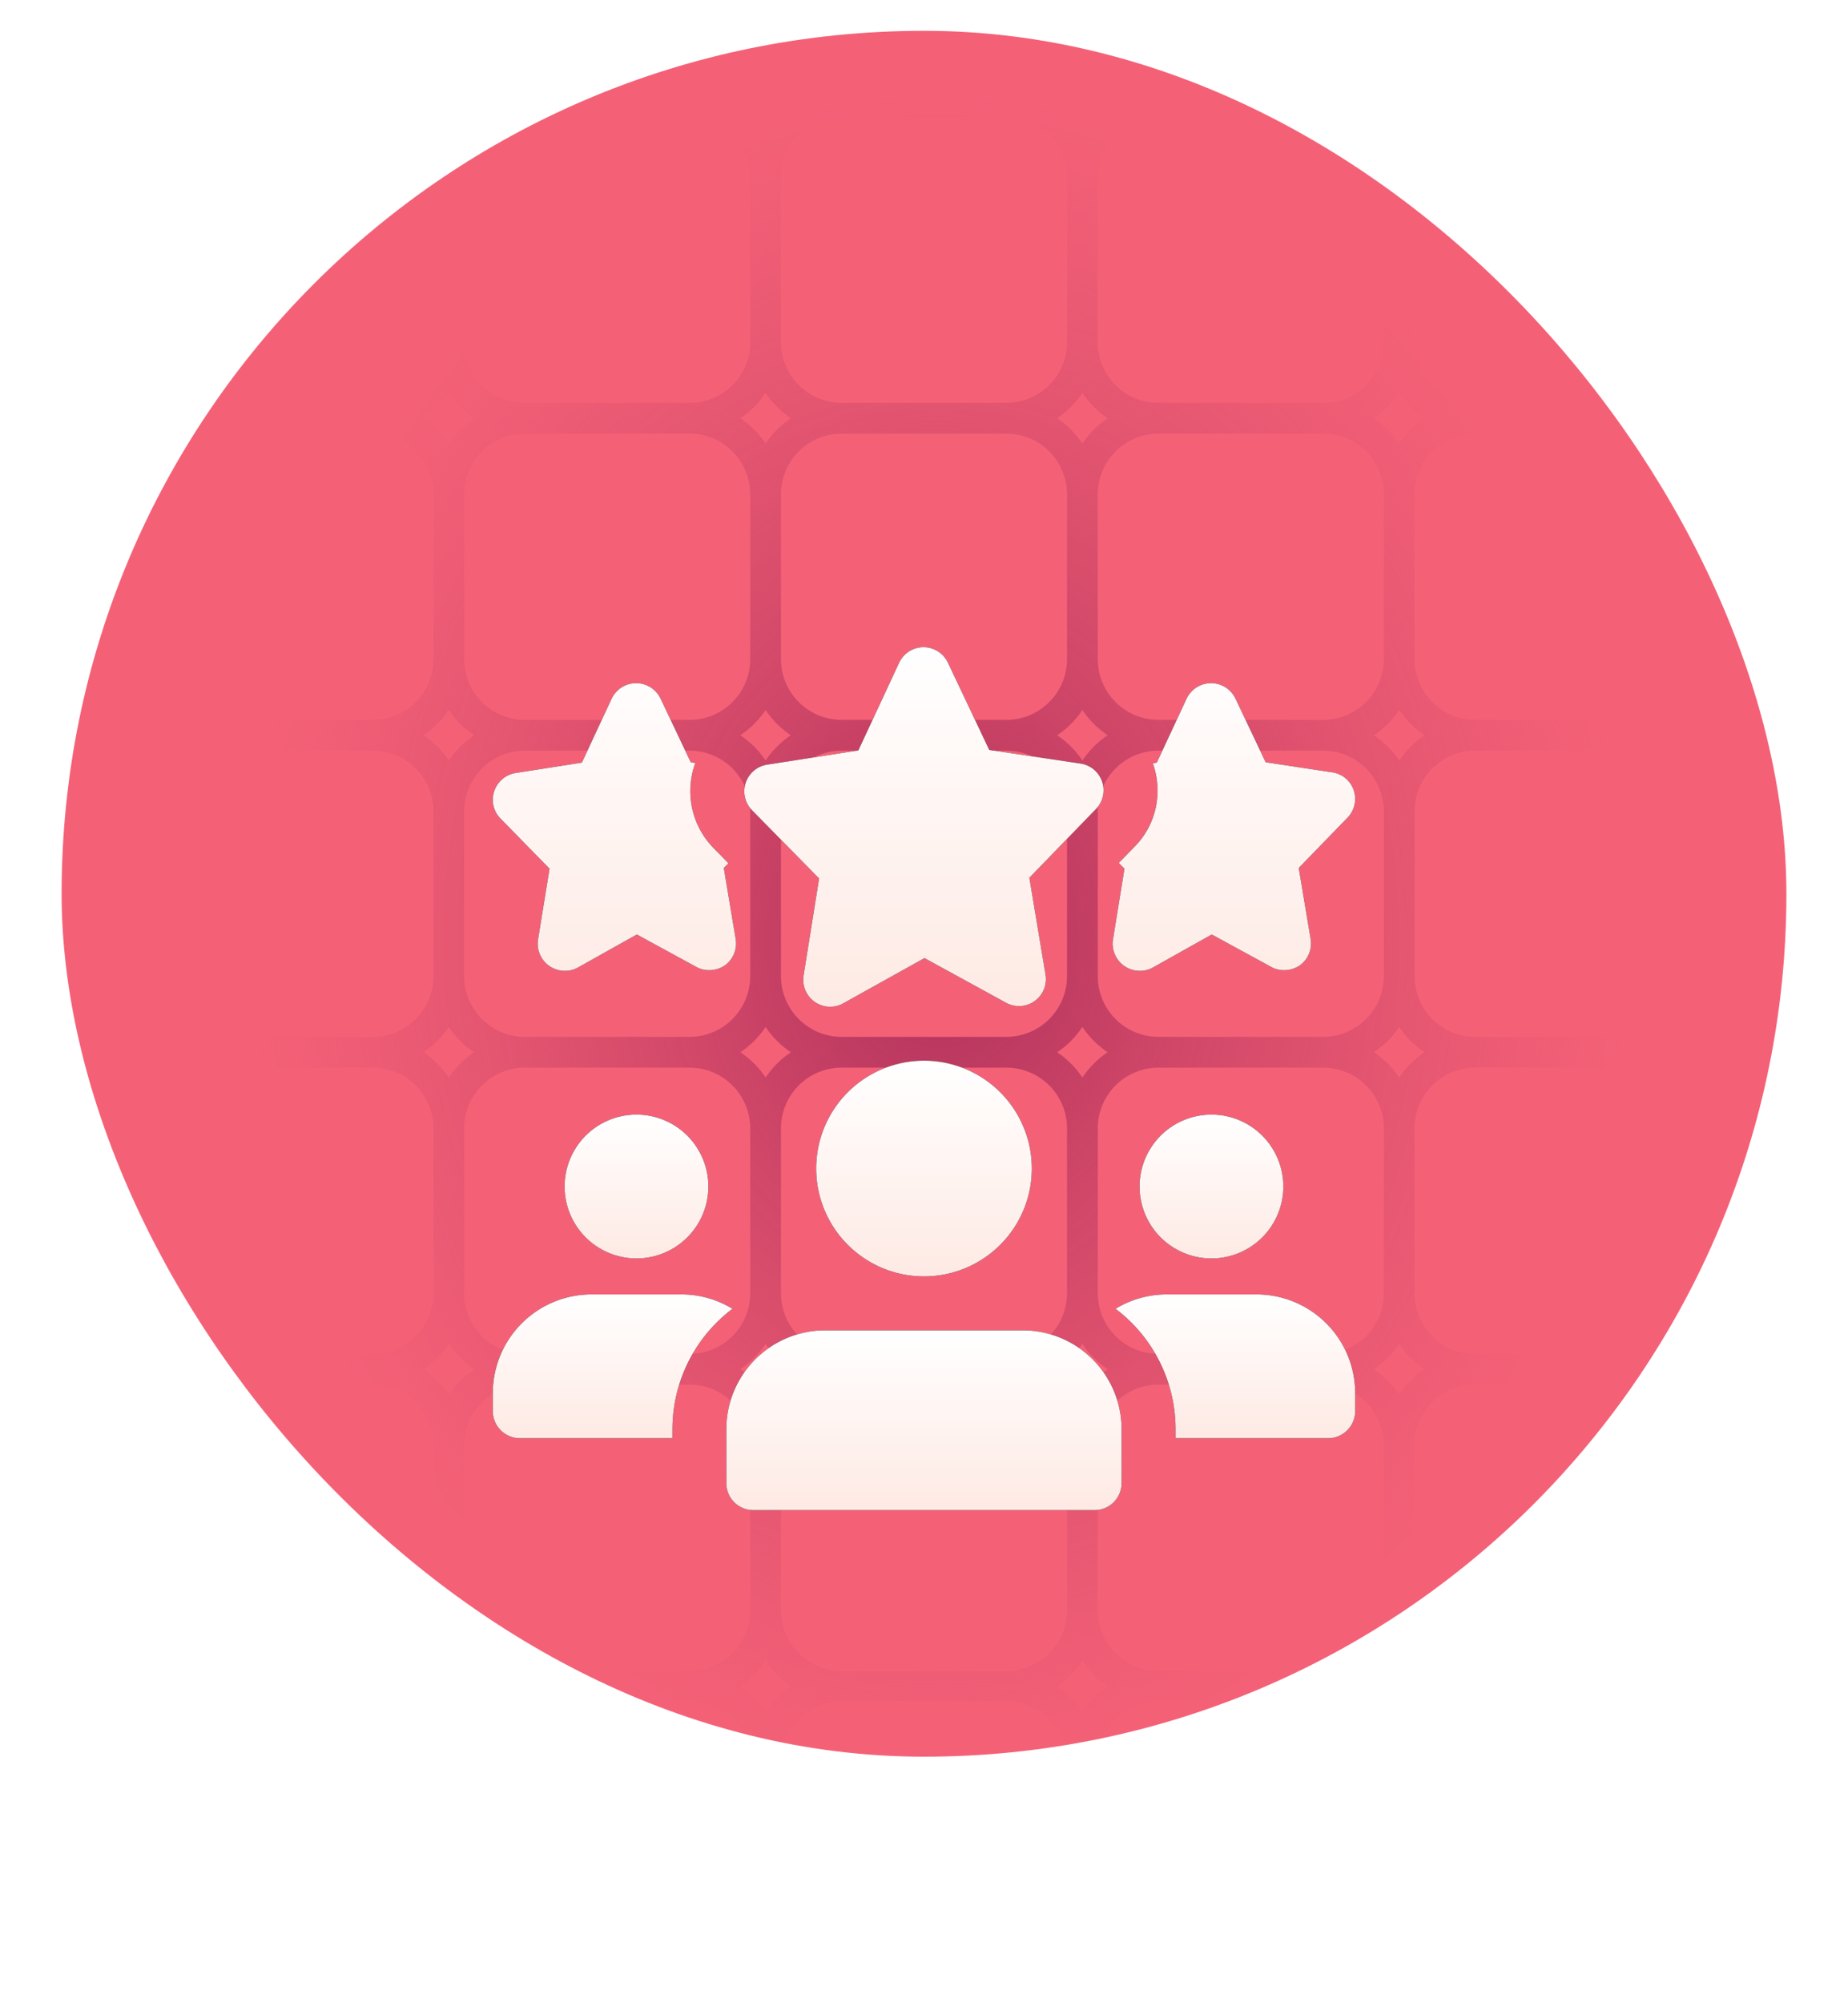 <svg xmlns="http://www.w3.org/2000/svg" width="60" height="65" fill="none" viewBox="0 0 60 65"><rect width="57" height="57" x="1.5" y=".5" fill="#F46177" stroke="#fff" rx="28.5"/><g clip-path="url(#a)"><path stroke="url(#b)" d="M37.611 23.857h5.349m-5.349 0a2.469 2.469 0 0 0-2.468 2.469m2.468-2.469a2.469 2.469 0 0 1-2.468-2.468m0 4.937v5.348m0-5.348a2.469 2.469 0 0 0-2.469-2.469m12.755 2.469v5.348m0-5.348a2.469 2.469 0 0 0-2.469-2.469m2.469 2.469a2.469 2.469 0 0 1 2.468-2.469m-4.937 0a2.469 2.469 0 0 0 2.469-2.468M42.96 34.143h-5.349m5.349 0a2.469 2.469 0 0 0 2.469-2.469m-2.469 2.469a2.469 2.469 0 0 1 2.469 2.468m0-4.937a2.469 2.469 0 0 0 2.468 2.469m-10.286 0a2.469 2.469 0 0 1-2.468-2.469m2.468 2.469a2.469 2.469 0 0 0-2.468 2.468m0-4.937a2.469 2.469 0 0 1-2.469 2.469m2.469 2.468v5.349m0-5.349a2.469 2.469 0 0 0-2.469-2.468M45.43 36.61v5.349m0-5.349a2.469 2.469 0 0 1 2.468-2.468M42.96 44.429h-5.349m5.349 0a2.469 2.469 0 0 0 2.469-2.469m-2.469 2.469a2.469 2.469 0 0 1 2.469 2.468m0-4.937a2.469 2.469 0 0 0 2.468 2.469m-10.286 0a2.469 2.469 0 0 1-2.468-2.469m2.468 2.469a2.469 2.469 0 0 0-2.468 2.468m0-4.937a2.469 2.469 0 0 1-2.469 2.469m2.469 2.468v5.349m0-5.349a2.469 2.469 0 0 0-2.469-2.468m12.755 2.468v5.349m0-5.349a2.469 2.469 0 0 1 2.468-2.468M42.96 54.714h-5.349m5.349 0a2.469 2.469 0 0 0 2.469-2.468m-2.469 2.468a2.469 2.469 0 0 1 2.469 2.469m0-4.937a2.469 2.469 0 0 0 2.468 2.468m-10.286 0a2.469 2.469 0 0 1-2.468-2.468m2.468 2.468a2.469 2.469 0 0 0-2.468 2.469m0-4.937a2.469 2.469 0 0 1-2.469 2.468m2.469 2.469v5.348m0-5.348a2.469 2.469 0 0 0-2.469-2.469m12.755 2.469v5.348m0-5.348a2.469 2.469 0 0 1 2.468-2.469m-2.468 7.817A2.469 2.469 0 0 1 42.96 65h-5.349a2.469 2.469 0 0 1-2.468-2.469m10.286 0A2.469 2.469 0 0 0 47.897 65h5.349a2.469 2.469 0 0 0 2.468-2.469m-20.571 0A2.469 2.469 0 0 1 32.674 65h-5.348a2.469 2.469 0 0 1-2.469-2.469m12.754-48.96h5.349m-5.349 0a2.469 2.469 0 0 0-2.468 2.469m2.468-2.469a2.469 2.469 0 0 1-2.468-2.468m0 4.937v5.349m0-5.349a2.469 2.469 0 0 0-2.469-2.469M45.43 16.04v5.349m0-5.349a2.469 2.469 0 0 0-2.469-2.469m2.469 2.469a2.469 2.469 0 0 1 2.468-2.469m-4.937 0a2.469 2.469 0 0 0 2.469-2.468m0 10.286a2.469 2.469 0 0 0 2.468 2.468M35.143 21.39a2.469 2.469 0 0 1-2.469 2.468m4.937-20.571h5.349m-5.349 0a2.469 2.469 0 0 0-2.468 2.468m2.468-2.468a2.469 2.469 0 0 1-2.468-2.47m0 4.937v5.349m0-5.349a2.469 2.469 0 0 0-2.469-2.468M45.43 5.754v5.349m0-5.349a2.469 2.469 0 0 0-2.469-2.468m2.469 2.468a2.469 2.469 0 0 1 2.468-2.468m-4.937 0A2.469 2.469 0 0 0 45.429.817m0 10.286a2.469 2.469 0 0 0 2.468 2.468m-12.754-2.468a2.469 2.469 0 0 1-2.469 2.468M35.143-4.53V.817m0-5.348A2.469 2.469 0 0 1 37.61-7h5.349a2.469 2.469 0 0 1 2.469 2.469m-10.286 0A2.469 2.469 0 0 0 32.674-7h-5.348a2.469 2.469 0 0 0-2.469 2.469m20.572 0V.817m0-5.348A2.469 2.469 0 0 1 47.897-7h5.349a2.469 2.469 0 0 1 2.468 2.469M45.43.817a2.469 2.469 0 0 0 2.468 2.469M35.143.817a2.469 2.469 0 0 1-2.469 2.469m-5.348 20.571h5.348m-5.348 0a2.469 2.469 0 0 0-2.469 2.469m2.469-2.469a2.469 2.469 0 0 1-2.469-2.468m0 4.937v5.348m0-5.348a2.469 2.469 0 0 0-2.468-2.469m10.285 10.286h-5.348m0 0a2.469 2.469 0 0 1-2.469-2.469m2.469 2.469a2.469 2.469 0 0 0-2.469 2.468m0-4.937a2.469 2.469 0 0 1-2.468 2.469m2.468 2.468v5.349m0-5.349a2.469 2.469 0 0 0-2.468-2.468m10.285 10.286h-5.348m0 0a2.469 2.469 0 0 1-2.469-2.469m2.469 2.469a2.469 2.469 0 0 0-2.469 2.468m0-4.937a2.469 2.469 0 0 1-2.468 2.469m2.468 2.468v5.349m0-5.349a2.469 2.469 0 0 0-2.468-2.468m10.285 10.285h-5.348m0 0a2.469 2.469 0 0 1-2.469-2.468m2.469 2.468a2.469 2.469 0 0 0-2.469 2.469m0-4.937a2.469 2.469 0 0 1-2.468 2.468m2.468 2.469v5.348m0-5.348a2.469 2.469 0 0 0-2.468-2.469m2.468 7.817A2.469 2.469 0 0 1 22.39 65h-5.35a2.469 2.469 0 0 1-2.469-2.469m12.755-48.96h5.348m-5.348 0a2.469 2.469 0 0 0-2.469 2.469m2.469-2.469a2.469 2.469 0 0 1-2.469-2.468m0 4.937v5.349m0-5.349a2.469 2.469 0 0 0-2.468-2.469m2.468 7.818a2.469 2.469 0 0 1-2.468 2.468m4.937-20.571h5.348m-5.348 0a2.469 2.469 0 0 0-2.469 2.468m2.469-2.468A2.469 2.469 0 0 1 24.857.817m0 4.937v5.349m0-5.349a2.469 2.469 0 0 0-2.468-2.468m2.468 7.817a2.469 2.469 0 0 1-2.468 2.468M24.857-4.53V.817m0-5.348A2.469 2.469 0 0 0 22.39-7h-5.35a2.469 2.469 0 0 0-2.469 2.469M24.857.817a2.469 2.469 0 0 1-2.468 2.469M17.04 23.857h5.349m-5.349 0a2.469 2.469 0 0 0-2.469 2.469m2.469-2.469a2.469 2.469 0 0 1-2.469-2.468m0 4.937v5.348m0-5.348a2.469 2.469 0 0 0-2.468-2.469m10.286 10.286H17.04m0 0a2.469 2.469 0 0 1-2.469-2.469m2.469 2.469a2.469 2.469 0 0 0-2.469 2.468m0-4.937a2.469 2.469 0 0 1-2.468 2.469m2.468 2.468v5.349m0-5.349a2.469 2.469 0 0 0-2.468-2.468m10.286 10.286H17.04m0 0a2.469 2.469 0 0 1-2.469-2.469m2.469 2.469a2.469 2.469 0 0 0-2.469 2.468m0-4.937a2.469 2.469 0 0 1-2.468 2.469m2.468 2.468v5.349m0-5.349a2.469 2.469 0 0 0-2.468-2.468m10.286 10.285H17.04m0 0a2.469 2.469 0 0 1-2.469-2.468m2.469 2.468a2.469 2.469 0 0 0-2.469 2.469m0-4.937a2.469 2.469 0 0 1-2.468 2.468m2.468 2.469v5.348m0-5.348a2.469 2.469 0 0 0-2.468-2.469m2.468 7.817A2.469 2.469 0 0 1 12.103 65H6.754a2.469 2.469 0 0 1-2.468-2.469m12.754-48.96h5.349m-5.349 0a2.469 2.469 0 0 0-2.469 2.469m2.469-2.469a2.469 2.469 0 0 1-2.469-2.468m0 4.937v5.349m0-5.349a2.469 2.469 0 0 0-2.468-2.469m2.468 7.818a2.469 2.469 0 0 1-2.468 2.468M17.04 3.286h5.349m-5.349 0a2.469 2.469 0 0 0-2.469 2.468m2.469-2.468A2.469 2.469 0 0 1 14.571.817m0 4.937v5.349m0-5.349a2.469 2.469 0 0 0-2.468-2.468m2.468 7.817a2.469 2.469 0 0 1-2.468 2.468M14.57-4.53V.817m0-5.348A2.469 2.469 0 0 0 12.103-7H6.754a2.469 2.469 0 0 0-2.468 2.469M14.57.817a2.469 2.469 0 0 1-2.468 2.469M6.754 23.857h5.349m-5.349 0a2.469 2.469 0 0 0-2.468 2.469m2.468-2.469a2.469 2.469 0 0 1-2.468-2.468m0 4.937v5.348m0-5.348a2.469 2.469 0 0 0-2.469-2.469m10.286 10.286H6.754m0 0a2.469 2.469 0 0 1-2.468-2.469m2.468 2.469a2.469 2.469 0 0 0-2.468 2.468m0-4.937a2.469 2.469 0 0 1-2.469 2.469m2.469 2.468v5.349m0-5.349a2.469 2.469 0 0 0-2.469-2.468m10.286 10.286H6.754m0 0a2.469 2.469 0 0 1-2.468-2.469m2.468 2.469a2.469 2.469 0 0 0-2.468 2.468m0-4.937a2.469 2.469 0 0 1-2.469 2.469m2.469 2.468v5.349m0-5.349a2.469 2.469 0 0 0-2.469-2.468m10.286 10.285H6.754m0 0a2.469 2.469 0 0 1-2.468-2.468m2.468 2.468a2.469 2.469 0 0 0-2.468 2.469m0-4.937a2.469 2.469 0 0 1-2.469 2.468m2.469 2.469v5.348m0-5.348a2.469 2.469 0 0 0-2.469-2.469m2.469 7.817A2.469 2.469 0 0 1 1.817 65H-3.53A2.469 2.469 0 0 1-6 62.531v-5.348a2.469 2.469 0 0 1 2.469-2.469M6.754 13.571h5.349m-5.349 0a2.469 2.469 0 0 0-2.468 2.469m2.468-2.469a2.469 2.469 0 0 1-2.468-2.468m0 4.937v5.349m0-5.349a2.469 2.469 0 0 0-2.469-2.469m2.469 7.818a2.469 2.469 0 0 1-2.469 2.468M6.754 3.286h5.349m-5.349 0a2.469 2.469 0 0 0-2.468 2.468m2.468-2.468A2.469 2.469 0 0 1 4.286.817m0 4.937v5.349m0-5.349a2.469 2.469 0 0 0-2.469-2.468m2.469 7.817a2.469 2.469 0 0 1-2.469 2.468M4.286-4.53V.817m0-5.348A2.469 2.469 0 0 0 1.817-7H-3.53A2.469 2.469 0 0 0-6-4.531V.817a2.469 2.469 0 0 0 2.469 2.469M4.286.817a2.469 2.469 0 0 1-2.469 2.469M-3.53 23.857h5.348m-5.348 0A2.469 2.469 0 0 0-6 26.326v5.348a2.469 2.469 0 0 0 2.469 2.469m0-10.286A2.469 2.469 0 0 1-6 21.39v-5.35a2.469 2.469 0 0 1 2.469-2.469m5.348 20.572H-3.53m0 0A2.469 2.469 0 0 0-6 36.61v5.349a2.469 2.469 0 0 0 2.469 2.469m5.348 0H-3.53m0 0A2.469 2.469 0 0 0-6 46.897v5.349a2.469 2.469 0 0 0 2.469 2.468m5.348 0H-3.53m0-41.143h5.348m-5.348 0A2.469 2.469 0 0 1-6 11.103V5.754a2.469 2.469 0 0 1 2.469-2.468m0 0h5.348m46.08 20.571h5.349m2.468 2.469v5.348m0-5.348a2.469 2.469 0 0 0-2.468-2.469m2.468 2.469a2.469 2.469 0 0 1 2.469-2.469m-4.937 0a2.469 2.469 0 0 0 2.468-2.468m-2.468 12.754h-5.349m5.349 0a2.469 2.469 0 0 0 2.468-2.469m-2.468 2.469a2.469 2.469 0 0 1 2.468 2.468m0-4.937a2.469 2.469 0 0 0 2.469 2.469m-2.469 2.468v5.349m0-5.349a2.469 2.469 0 0 1 2.469-2.468m-4.937 10.286h-5.349m5.349 0a2.469 2.469 0 0 0 2.468-2.469m-2.468 2.469a2.469 2.469 0 0 1 2.468 2.468m0-4.937a2.469 2.469 0 0 0 2.469 2.469m-2.469 2.468v5.349m0-5.349a2.469 2.469 0 0 1 2.469-2.468m-4.937 10.285h-5.349m5.349 0a2.469 2.469 0 0 0 2.468-2.468m-2.468 2.468a2.469 2.469 0 0 1 2.468 2.469m0-4.937a2.469 2.469 0 0 0 2.469 2.468m-2.469 2.469v5.348m0-5.348a2.469 2.469 0 0 1 2.469-2.469m-2.469 7.817A2.469 2.469 0 0 0 58.183 65h5.348A2.469 2.469 0 0 0 66 62.531v-5.348a2.469 2.469 0 0 0-2.469-2.469M47.897 13.571h5.349m2.468 2.469v5.349m0-5.349a2.469 2.469 0 0 0-2.468-2.469m2.468 2.469a2.469 2.469 0 0 1 2.469-2.469m-4.937 0a2.469 2.469 0 0 0 2.468-2.468m0 10.286a2.469 2.469 0 0 0 2.469 2.468M47.897 3.286h5.349m2.468 2.468v5.349m0-5.349a2.469 2.469 0 0 0-2.468-2.468m2.468 2.468a2.469 2.469 0 0 1 2.469-2.468m-4.937 0A2.469 2.469 0 0 0 55.714.817m0 10.286a2.469 2.469 0 0 0 2.469 2.468M55.714-4.53V.817m0-5.348A2.469 2.469 0 0 1 58.183-7h5.348A2.469 2.469 0 0 1 66-4.531V.817a2.469 2.469 0 0 1-2.469 2.469M55.714.817a2.469 2.469 0 0 0 2.469 2.469m0 20.571h5.348m0 0A2.469 2.469 0 0 1 66 26.326v5.348a2.469 2.469 0 0 1-2.469 2.469m0-10.286A2.469 2.469 0 0 0 66 21.39v-5.35a2.469 2.469 0 0 0-2.469-2.469m0 20.572h-5.348m5.348 0A2.469 2.469 0 0 1 66 36.61v5.349a2.469 2.469 0 0 1-2.469 2.469m0 0h-5.348m5.348 0A2.469 2.469 0 0 1 66 46.897v5.349a2.469 2.469 0 0 1-2.469 2.468m0 0h-5.348m0-41.143h5.348m0 0A2.469 2.469 0 0 0 66 11.103V5.754a2.469 2.469 0 0 0-2.469-2.468m-5.348 0h5.348"/></g><g filter="url(#c)"><path fill="#000" d="M23.885 24.462l-.385-2.299.152-.151-.479-.49a2.637 2.637 0 0 1-.63-2.672c.012-.035.024-.058.035-.093l-.151-.024-.98-2.065a.879.879 0 0 0-1.587 0l-.968 2.077-2.159.338a.876.876 0 0 0-.688.595.866.866 0 0 0 .21.887l1.587 1.622-.374 2.298a.883.883 0 0 0 1.295.91l1.914-1.073 1.925 1.05c.291.163.653.14.933-.047a.88.88 0 0 0 .35-.863zm20.067-4.819a.862.862 0 0 0-.7-.583l-2.159-.327-.98-2.065a.878.878 0 0 0-1.586 0l-.969 2.077-.128.023c0 .012.012.024.012.035.315.934.093 1.96-.595 2.66l-.525.537.186.187-.373 2.298a.883.883 0 0 0 1.295.91l1.913-1.073 1.925 1.05c.292.163.654.14.934-.047a.88.88 0 0 0 .35-.863l-.385-2.299 1.586-1.633a.88.88 0 0 0 .199-.887zm-16.997 7.024a.875.875 0 0 1-.865-1.013l.504-3.15-2.178-2.214a.877.877 0 0 1 .489-1.479l2.963-.462 1.324-2.843a.875.875 0 0 1 .79-.506h.002a.875.875 0 0 1 .791.5l1.344 2.834 2.966.442a.878.878 0 0 1 .724 1.058.878.878 0 0 1-.225.417l-2.163 2.23.525 3.145a.874.874 0 0 1-1.283.911l-2.647-1.449-2.637 1.468a.86.86 0 0 1-.424.11z"/><path fill="url(#d)" d="M23.885 24.462l-.385-2.299.152-.151-.479-.49a2.637 2.637 0 0 1-.63-2.672c.012-.035.024-.058.035-.093l-.151-.024-.98-2.065a.879.879 0 0 0-1.587 0l-.968 2.077-2.159.338a.876.876 0 0 0-.688.595.866.866 0 0 0 .21.887l1.587 1.622-.374 2.298a.883.883 0 0 0 1.295.91l1.914-1.073 1.925 1.05c.291.163.653.14.933-.047a.88.88 0 0 0 .35-.863zm20.067-4.819a.862.862 0 0 0-.7-.583l-2.159-.327-.98-2.065a.878.878 0 0 0-1.586 0l-.969 2.077-.128.023c0 .012.012.024.012.035.315.934.093 1.96-.595 2.66l-.525.537.186.187-.373 2.298a.883.883 0 0 0 1.295.91l1.913-1.073 1.925 1.05c.292.163.654.14.934-.047a.88.88 0 0 0 .35-.863l-.385-2.299 1.586-1.633a.88.88 0 0 0 .199-.887zm-16.997 7.024a.875.875 0 0 1-.865-1.013l.504-3.15-2.178-2.214a.877.877 0 0 1 .489-1.479l2.963-.462 1.324-2.843a.875.875 0 0 1 .79-.506h.002a.875.875 0 0 1 .791.5l1.344 2.834 2.966.442a.878.878 0 0 1 .724 1.058.878.878 0 0 1-.225.417l-2.163 2.23.525 3.145a.874.874 0 0 1-1.283.911l-2.647-1.449-2.637 1.468a.86.86 0 0 1-.424.11z"/><path fill="#000" d="M20.665 34.833a2.333 2.333 0 1 0 0-4.667 2.333 2.333 0 0 0 0 4.667z"/><path fill="url(#e)" d="M20.665 34.833a2.333 2.333 0 1 0 0-4.667 2.333 2.333 0 0 0 0 4.667z"/><path fill="#000" d="M23.782 36.467a4.888 4.888 0 0 0-1.949 3.908v.292h-4.958a.881.881 0 0 1-.875-.875v-.584A3.207 3.207 0 0 1 19.208 36h2.917c.607 0 1.178.175 1.657.467z"/><path fill="url(#f)" d="M23.782 36.467a4.888 4.888 0 0 0-1.949 3.908v.292h-4.958a.881.881 0 0 1-.875-.875v-.584A3.207 3.207 0 0 1 19.208 36h2.917c.607 0 1.178.175 1.657.467z"/><path fill="#000" d="M39.333 34.833a2.333 2.333 0 1 0 0-4.667 2.333 2.333 0 0 0 0 4.667z"/><path fill="url(#g)" d="M39.333 34.833a2.333 2.333 0 1 0 0-4.667 2.333 2.333 0 0 0 0 4.667z"/><path fill="#000" d="M44 39.208v.584a.881.881 0 0 1-.875.875h-4.958v-.292c0-1.598-.77-3.022-1.948-3.908A3.187 3.187 0 0 1 37.875 36h2.917A3.207 3.207 0 0 1 44 39.208z"/><path fill="url(#h)" d="M44 39.208v.584a.881.881 0 0 1-.875.875h-4.958v-.292c0-1.598-.77-3.022-1.948-3.908A3.187 3.187 0 0 1 37.875 36h2.917A3.207 3.207 0 0 1 44 39.208z"/><path fill="#000" d="M30 35.416a3.5 3.5 0 1 0 0-7 3.5 3.5 0 0 0 0 7z"/><path fill="url(#i)" d="M30 35.416a3.5 3.5 0 1 0 0-7 3.5 3.5 0 0 0 0 7z"/><path fill="#000" d="M33.207 37.166H26.79a3.21 3.21 0 0 0-3.208 3.209v1.75c0 .483.392.875.875.875H35.54a.875.875 0 0 0 .875-.875v-1.75a3.211 3.211 0 0 0-3.208-3.209z"/><path fill="url(#j)" d="M33.207 37.166H26.79a3.21 3.21 0 0 0-3.208 3.209v1.75c0 .483.392.875.875.875H35.54a.875.875 0 0 0 .875-.875v-1.75a3.211 3.211 0 0 0-3.208-3.209z"/></g><defs><filter id="c" width="60" height="60" x="0" y="5" color-interpolation-filters="sRGB" filterUnits="userSpaceOnUse"><feFlood flood-opacity="0" result="BackgroundImageFix"/><feColorMatrix in="SourceAlpha" result="hardAlpha" values="0 0 0 0 0 0 0 0 0 0 0 0 0 0 0 0 0 0 127 0"/><feOffset dy="6"/><feGaussianBlur stdDeviation="8"/><feComposite in2="hardAlpha" operator="out"/><feColorMatrix values="0 0 0 0 0.459 0 0 0 0 0.071 0 0 0 0 0.275 0 0 0 0.64 0"/><feBlend in2="BackgroundImageFix" result="effect1_dropShadow_4783_16788"/><feBlend in="SourceGraphic" in2="effect1_dropShadow_4783_16788" result="shape"/></filter><radialGradient id="b" cx="0" cy="0" r="1" gradientTransform="matrix(-.5 -27.5 22.428 -.408 30.5 30.5)" gradientUnits="userSpaceOnUse"><stop stop-color="#AF305B"/><stop offset="1" stop-color="#D14668" stop-opacity="0"/></radialGradient><linearGradient id="d" x1="30" x2="30" y1="15" y2="28.58" gradientUnits="userSpaceOnUse"><stop stop-color="#fff"/><stop offset="1" stop-color="#FEE6DF"/></linearGradient><linearGradient id="e" x1="20.67" x2="20.67" y1="30.17" y2="35.6" gradientUnits="userSpaceOnUse"><stop stop-color="#fff"/><stop offset="1" stop-color="#FEE6DF"/></linearGradient><linearGradient id="f" x1="19.89" x2="19.89" y1="36" y2="41.43" gradientUnits="userSpaceOnUse"><stop stop-color="#fff"/><stop offset="1" stop-color="#FEE6DF"/></linearGradient><linearGradient id="g" x1="39.33" x2="39.33" y1="30.17" y2="35.6" gradientUnits="userSpaceOnUse"><stop stop-color="#fff"/><stop offset="1" stop-color="#FEE6DF"/></linearGradient><linearGradient id="h" x1="40.11" x2="40.11" y1="36" y2="41.43" gradientUnits="userSpaceOnUse"><stop stop-color="#fff"/><stop offset="1" stop-color="#FEE6DF"/></linearGradient><linearGradient id="i" x1="30" x2="30" y1="28.42" y2="36.57" gradientUnits="userSpaceOnUse"><stop stop-color="#fff"/><stop offset="1" stop-color="#FEE6DF"/></linearGradient><linearGradient id="j" x1="30" x2="30" y1="37.17" y2="43.96" gradientUnits="userSpaceOnUse"><stop stop-color="#fff"/><stop offset="1" stop-color="#FEE6DF"/></linearGradient><clipPath id="a"><rect width="56" height="56" x="2" y="1" fill="#fff" rx="28"/></clipPath></defs></svg>